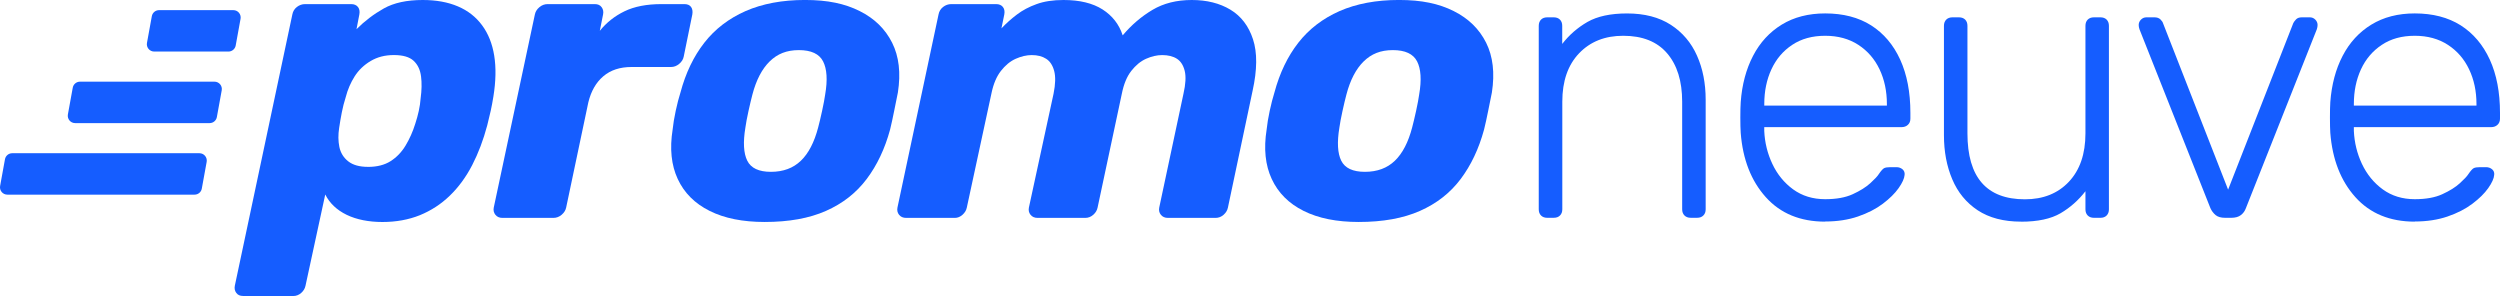 <svg width="90" height="11" viewBox="0 0 90 11" fill="none" xmlns="http://www.w3.org/2000/svg">
<g clip-path="url(#clip0_54259_34630)">
<path d="M55.7 7.841C55.607 7.841 55.533 7.814 55.477 7.758C55.422 7.703 55.395 7.628 55.395 7.536V0.929C55.395 0.836 55.423 0.762 55.477 0.706C55.533 0.651 55.607 0.624 55.7 0.624H55.935C56.028 0.624 56.102 0.651 56.158 0.706C56.213 0.762 56.24 0.836 56.24 0.929V1.581C56.49 1.257 56.794 0.994 57.15 0.789C57.507 0.586 57.981 0.484 58.574 0.484C59.203 0.484 59.727 0.621 60.149 0.893C60.57 1.166 60.885 1.537 61.092 2.004C61.301 2.471 61.404 3.001 61.404 3.592V7.535C61.404 7.627 61.377 7.701 61.321 7.757C61.266 7.813 61.191 7.84 61.099 7.84H60.863C60.771 7.84 60.697 7.813 60.641 7.757C60.585 7.701 60.558 7.627 60.558 7.535V3.662C60.558 2.921 60.378 2.341 60.017 1.92C59.657 1.498 59.129 1.288 58.435 1.288C57.778 1.288 57.249 1.498 56.846 1.92C56.444 2.341 56.243 2.921 56.243 3.662V7.535C56.243 7.627 56.216 7.701 56.16 7.757C56.105 7.813 56.03 7.84 55.938 7.84H55.702L55.7 7.841Z" fill="#155DFF"/>
<path d="M65.707 7.979C64.809 7.979 64.096 7.685 63.569 7.098C63.041 6.511 62.74 5.74 62.666 4.787C62.656 4.649 62.652 4.463 62.652 4.231C62.652 3.999 62.656 3.815 62.666 3.675C62.712 3.046 62.86 2.49 63.111 2.009C63.36 1.528 63.706 1.154 64.145 0.885C64.584 0.617 65.105 0.483 65.707 0.483C66.355 0.483 66.905 0.626 67.359 0.912C67.812 1.2 68.162 1.611 68.407 2.147C68.652 2.684 68.774 3.323 68.774 4.063V4.272C68.774 4.364 68.745 4.438 68.684 4.494C68.624 4.55 68.547 4.577 68.454 4.577H63.513V4.715C63.532 5.131 63.628 5.527 63.805 5.901C63.981 6.275 64.23 6.582 64.554 6.818C64.878 7.053 65.262 7.171 65.707 7.171C66.104 7.171 66.436 7.112 66.699 6.991C66.963 6.87 67.173 6.739 67.331 6.595C67.488 6.452 67.59 6.343 67.636 6.269C67.718 6.148 67.784 6.076 67.83 6.053C67.876 6.03 67.95 6.018 68.052 6.018H68.274C68.357 6.018 68.429 6.044 68.49 6.094C68.549 6.145 68.575 6.212 68.566 6.294C68.556 6.424 68.484 6.583 68.35 6.773C68.216 6.963 68.026 7.15 67.781 7.335C67.535 7.521 67.237 7.673 66.886 7.794C66.535 7.914 66.14 7.974 65.707 7.974V7.979ZM63.514 3.801H67.928V3.746C67.928 3.283 67.84 2.867 67.664 2.496C67.488 2.126 67.234 1.832 66.901 1.615C66.567 1.398 66.17 1.288 65.707 1.288C65.243 1.288 64.849 1.396 64.52 1.615C64.192 1.832 63.942 2.126 63.771 2.496C63.6 2.866 63.514 3.282 63.514 3.746V3.801Z" fill="#155DFF"/>
<path d="M72.759 7.979C72.13 7.979 71.609 7.842 71.197 7.57C70.785 7.297 70.48 6.925 70.281 6.453C70.081 5.981 69.982 5.454 69.982 4.871V0.929C69.982 0.836 70.01 0.762 70.065 0.706C70.121 0.651 70.195 0.624 70.287 0.624H70.523C70.615 0.624 70.69 0.651 70.746 0.706C70.801 0.762 70.828 0.836 70.828 0.929V4.802C70.828 6.384 71.517 7.175 72.897 7.175C73.555 7.175 74.082 6.965 74.479 6.544C74.876 6.122 75.076 5.542 75.076 4.802V0.929C75.076 0.836 75.103 0.762 75.158 0.706C75.214 0.651 75.288 0.624 75.381 0.624H75.617C75.709 0.624 75.783 0.651 75.839 0.706C75.894 0.762 75.921 0.836 75.921 0.929V7.536C75.921 7.628 75.893 7.703 75.839 7.758C75.783 7.814 75.709 7.841 75.617 7.841H75.381C75.288 7.841 75.214 7.814 75.158 7.758C75.103 7.703 75.076 7.628 75.076 7.536V6.884C74.826 7.208 74.528 7.472 74.181 7.676C73.834 7.879 73.359 7.981 72.757 7.981L72.759 7.979Z" fill="#155DFF"/>
<path d="M80.103 7.841C79.955 7.841 79.841 7.808 79.762 7.743C79.684 7.678 79.621 7.596 79.575 7.494L77.021 1.053C77.002 0.998 76.993 0.948 76.993 0.9C76.993 0.826 77.021 0.762 77.075 0.706C77.131 0.651 77.196 0.624 77.269 0.624H77.561C77.653 0.624 77.725 0.649 77.776 0.699C77.826 0.751 77.858 0.794 77.867 0.831L80.212 6.827L82.559 0.831C82.578 0.794 82.609 0.75 82.657 0.699C82.703 0.649 82.772 0.624 82.865 0.624H83.157C83.231 0.624 83.295 0.651 83.351 0.706C83.406 0.762 83.433 0.827 83.433 0.9C83.433 0.946 83.424 0.998 83.406 1.053L80.852 7.494C80.816 7.596 80.755 7.68 80.672 7.743C80.589 7.808 80.473 7.841 80.325 7.841H80.103Z" fill="#155DFF"/>
<path d="M86.932 7.979C86.035 7.979 85.322 7.685 84.794 7.098C84.267 6.511 83.966 5.74 83.891 4.787C83.882 4.649 83.878 4.463 83.878 4.231C83.878 3.999 83.882 3.815 83.891 3.675C83.938 3.046 84.085 2.49 84.336 2.009C84.586 1.528 84.931 1.154 85.371 0.885C85.81 0.617 86.33 0.483 86.932 0.483C87.58 0.483 88.131 0.626 88.585 0.912C89.037 1.2 89.387 1.611 89.633 2.147C89.878 2.684 90 3.323 90 4.063V4.272C90 4.364 89.97 4.438 89.909 4.494C89.85 4.55 89.772 4.577 89.68 4.577H84.739V4.715C84.758 5.131 84.854 5.527 85.03 5.901C85.207 6.275 85.456 6.582 85.78 6.818C86.104 7.053 86.488 7.171 86.932 7.171C87.329 7.171 87.662 7.112 87.924 6.991C88.189 6.87 88.399 6.739 88.556 6.595C88.713 6.452 88.815 6.343 88.861 6.269C88.944 6.148 89.009 6.076 89.055 6.053C89.101 6.03 89.176 6.018 89.278 6.018H89.5C89.582 6.018 89.654 6.044 89.715 6.094C89.775 6.145 89.801 6.212 89.791 6.294C89.782 6.424 89.71 6.583 89.576 6.773C89.442 6.963 89.252 7.15 89.006 7.335C88.761 7.521 88.463 7.673 88.112 7.794C87.76 7.914 87.366 7.974 86.932 7.974V7.979ZM84.739 3.801H89.153V3.746C89.153 3.283 89.065 2.867 88.888 2.496C88.712 2.126 88.459 1.832 88.125 1.615C87.792 1.398 87.394 1.288 86.931 1.288C86.467 1.288 86.073 1.396 85.745 1.615C85.417 1.832 85.166 2.126 84.995 2.496C84.824 2.866 84.739 3.282 84.739 3.746V3.801Z" fill="#155DFF"/>
<path d="M8.75 10.655C8.641 10.655 8.56 10.619 8.506 10.544C8.451 10.47 8.434 10.384 8.454 10.285L10.525 0.518C10.546 0.409 10.6 0.32 10.688 0.251C10.778 0.182 10.875 0.148 10.984 0.148H12.642C12.75 0.148 12.831 0.183 12.886 0.251C12.94 0.32 12.957 0.409 12.937 0.518L12.834 1.051C13.13 0.755 13.458 0.506 13.818 0.304C14.179 0.102 14.644 0 15.217 0C15.7 0 16.123 0.076 16.482 0.229C16.843 0.382 17.133 0.609 17.355 0.91C17.578 1.211 17.723 1.575 17.792 2.005C17.861 2.435 17.851 2.925 17.762 3.477C17.732 3.664 17.7 3.835 17.666 3.988C17.63 4.141 17.59 4.316 17.54 4.514C17.401 5.038 17.221 5.513 17 5.942C16.778 6.372 16.509 6.739 16.193 7.044C15.877 7.35 15.517 7.583 15.113 7.748C14.709 7.91 14.259 7.992 13.767 7.992C13.275 7.992 12.834 7.905 12.479 7.733C12.124 7.56 11.867 7.316 11.709 7.001L10.998 10.287C10.978 10.386 10.927 10.471 10.843 10.546C10.759 10.62 10.662 10.657 10.554 10.657H8.748L8.75 10.655ZM13.249 6.008C13.574 6.008 13.845 5.939 14.062 5.801C14.279 5.663 14.46 5.475 14.602 5.238C14.744 5.001 14.861 4.741 14.95 4.453C14.999 4.306 15.041 4.152 15.076 3.995C15.11 3.838 15.133 3.685 15.143 3.537C15.182 3.251 15.188 2.989 15.158 2.752C15.128 2.515 15.04 2.328 14.891 2.189C14.743 2.051 14.506 1.982 14.18 1.982C13.855 1.982 13.585 2.054 13.344 2.196C13.102 2.34 12.91 2.524 12.766 2.751C12.623 2.978 12.517 3.224 12.448 3.491C12.388 3.678 12.342 3.861 12.307 4.038C12.271 4.216 12.24 4.403 12.21 4.601C12.171 4.848 12.174 5.077 12.217 5.29C12.262 5.503 12.368 5.675 12.536 5.808C12.704 5.94 12.94 6.007 13.246 6.007L13.249 6.008Z" fill="#155DFF"/>
<path d="M18.087 7.844C17.979 7.844 17.894 7.807 17.835 7.733C17.775 7.658 17.756 7.573 17.775 7.474L19.256 0.518C19.276 0.419 19.33 0.333 19.418 0.259C19.508 0.184 19.605 0.148 19.714 0.148H21.415C21.523 0.148 21.605 0.184 21.659 0.259C21.713 0.333 21.731 0.419 21.711 0.518L21.593 1.11C21.83 0.815 22.125 0.58 22.481 0.407C22.836 0.234 23.28 0.148 23.813 0.148H24.642C24.75 0.148 24.829 0.183 24.879 0.251C24.927 0.32 24.942 0.409 24.924 0.518L24.613 2.042C24.593 2.141 24.538 2.226 24.45 2.3C24.361 2.375 24.263 2.412 24.155 2.412H22.734C22.319 2.412 21.982 2.523 21.72 2.745C21.458 2.967 21.278 3.281 21.18 3.685L20.381 7.474C20.36 7.573 20.306 7.658 20.218 7.733C20.13 7.807 20.031 7.844 19.922 7.844H18.087Z" fill="#155DFF"/>
<path d="M27.529 7.991C26.74 7.991 26.079 7.859 25.546 7.592C25.013 7.326 24.631 6.944 24.399 6.445C24.167 5.947 24.105 5.352 24.215 4.662C24.235 4.464 24.272 4.24 24.326 3.988C24.38 3.736 24.437 3.518 24.497 3.329C24.684 2.628 24.97 2.032 25.355 1.539C25.74 1.045 26.236 0.666 26.842 0.398C27.449 0.133 28.161 -0.001 28.98 -0.001C29.799 -0.001 30.415 0.131 30.948 0.398C31.481 0.664 31.87 1.045 32.117 1.539C32.364 2.032 32.433 2.628 32.324 3.329C32.285 3.516 32.24 3.736 32.191 3.988C32.141 4.24 32.092 4.464 32.044 4.662C31.857 5.352 31.575 5.947 31.2 6.445C30.825 6.944 30.337 7.326 29.735 7.592C29.133 7.859 28.398 7.991 27.529 7.991ZM27.752 6.186C28.196 6.186 28.555 6.053 28.832 5.786C29.109 5.52 29.315 5.12 29.454 4.587C29.494 4.44 29.541 4.242 29.595 3.995C29.649 3.748 29.686 3.55 29.706 3.403C29.796 2.879 29.77 2.482 29.632 2.211C29.494 1.94 29.202 1.804 28.759 1.804C28.316 1.804 27.985 1.94 27.708 2.211C27.432 2.482 27.224 2.879 27.087 3.403C27.048 3.55 27.001 3.748 26.946 3.995C26.892 4.242 26.855 4.438 26.835 4.587C26.746 5.12 26.769 5.52 26.902 5.786C27.035 6.053 27.318 6.186 27.753 6.186H27.752Z" fill="#155DFF"/>
<path d="M32.62 7.844C32.511 7.844 32.427 7.807 32.367 7.733C32.308 7.658 32.289 7.573 32.308 7.474L33.788 0.518C33.809 0.409 33.863 0.32 33.951 0.251C34.04 0.182 34.138 0.148 34.246 0.148H35.86C35.968 0.148 36.049 0.183 36.104 0.251C36.158 0.32 36.175 0.409 36.155 0.518L36.052 1.021C36.22 0.843 36.405 0.678 36.607 0.525C36.809 0.371 37.046 0.245 37.317 0.148C37.588 0.049 37.911 0 38.286 0C38.868 0 39.337 0.114 39.692 0.34C40.047 0.567 40.288 0.878 40.417 1.273C40.733 0.897 41.091 0.592 41.49 0.355C41.89 0.118 42.36 0 42.904 0C43.447 0 43.91 0.117 44.294 0.348C44.679 0.58 44.951 0.935 45.108 1.414C45.265 1.892 45.261 2.512 45.093 3.271L44.205 7.474C44.185 7.573 44.133 7.658 44.049 7.733C43.965 7.807 43.869 7.844 43.76 7.844H42.044C41.936 7.844 41.852 7.807 41.792 7.733C41.732 7.658 41.713 7.573 41.732 7.474L42.605 3.374C42.684 3.029 42.699 2.755 42.65 2.553C42.6 2.351 42.506 2.204 42.37 2.116C42.231 2.027 42.054 1.983 41.837 1.983C41.65 1.983 41.457 2.028 41.259 2.116C41.061 2.204 40.884 2.351 40.726 2.553C40.568 2.755 40.455 3.029 40.386 3.374L39.513 7.474C39.493 7.573 39.441 7.658 39.357 7.733C39.273 7.807 39.177 7.844 39.069 7.844H37.352C37.244 7.844 37.16 7.807 37.1 7.733C37.04 7.658 37.021 7.573 37.04 7.474L37.928 3.374C37.998 3.029 38.004 2.755 37.95 2.553C37.896 2.351 37.8 2.204 37.661 2.116C37.523 2.027 37.351 1.983 37.143 1.983C36.956 1.983 36.764 2.028 36.566 2.116C36.368 2.204 36.19 2.351 36.033 2.553C35.875 2.755 35.762 3.024 35.693 3.359L34.805 7.474C34.785 7.573 34.733 7.658 34.649 7.733C34.565 7.807 34.474 7.844 34.375 7.844H32.614H32.62Z" fill="#155DFF"/>
<path d="M48.913 7.991C48.124 7.991 47.462 7.859 46.93 7.592C46.397 7.326 46.015 6.944 45.783 6.445C45.551 5.947 45.489 5.352 45.599 4.662C45.619 4.464 45.656 4.24 45.71 3.988C45.764 3.736 45.821 3.518 45.88 3.329C46.068 2.628 46.354 2.032 46.739 1.539C47.124 1.045 47.62 0.666 48.226 0.398C48.833 0.133 49.545 -0.001 50.364 -0.001C51.182 -0.001 51.799 0.131 52.332 0.398C52.865 0.664 53.254 1.045 53.501 1.539C53.747 2.032 53.816 2.628 53.708 3.329C53.669 3.516 53.624 3.736 53.575 3.988C53.525 4.24 53.476 4.464 53.427 4.662C53.24 5.352 52.958 5.947 52.584 6.445C52.209 6.944 51.721 7.326 51.119 7.592C50.517 7.859 49.782 7.991 48.913 7.991ZM49.135 6.186C49.58 6.186 49.939 6.053 50.216 5.786C50.492 5.52 50.699 5.12 50.838 4.587C50.877 4.44 50.925 4.242 50.979 3.995C51.033 3.748 51.07 3.55 51.09 3.403C51.18 2.879 51.154 2.482 51.016 2.211C50.877 1.94 50.586 1.804 50.143 1.804C49.699 1.804 49.369 1.94 49.092 2.211C48.816 2.482 48.608 2.879 48.471 3.403C48.432 3.55 48.384 3.748 48.33 3.995C48.276 4.242 48.239 4.438 48.219 4.587C48.13 5.12 48.153 5.52 48.285 5.786C48.418 6.053 48.702 6.186 49.137 6.186H49.135Z" fill="#155DFF"/>
<path d="M8.225 1.856H5.551C5.386 1.856 5.261 1.707 5.291 1.544L5.466 0.582C5.489 0.456 5.599 0.365 5.726 0.365H8.4C8.565 0.365 8.69 0.514 8.66 0.677L8.485 1.639C8.462 1.765 8.352 1.856 8.225 1.856Z" fill="#155DFF"/>
<path d="M7.547 4.432H2.705C2.539 4.432 2.415 4.283 2.444 4.12L2.619 3.157C2.642 3.031 2.752 2.94 2.88 2.94H7.722C7.887 2.94 8.012 3.09 7.982 3.252L7.807 4.215C7.784 4.341 7.674 4.432 7.547 4.432Z" fill="#155DFF"/>
<path d="M7.004 7.007H0.264C0.099 7.007 -0.026 6.858 0.004 6.696L0.179 5.733C0.202 5.607 0.312 5.516 0.439 5.516H7.179C7.345 5.516 7.469 5.665 7.44 5.828L7.265 6.79C7.242 6.917 7.132 7.007 7.004 7.007Z" fill="#155DFF"/>
</g>
<defs>
<clipPath id="clip0_54259_34630">
<rect width="90" height="10.655" fill="white"/>
</clipPath>
</defs>
</svg>
